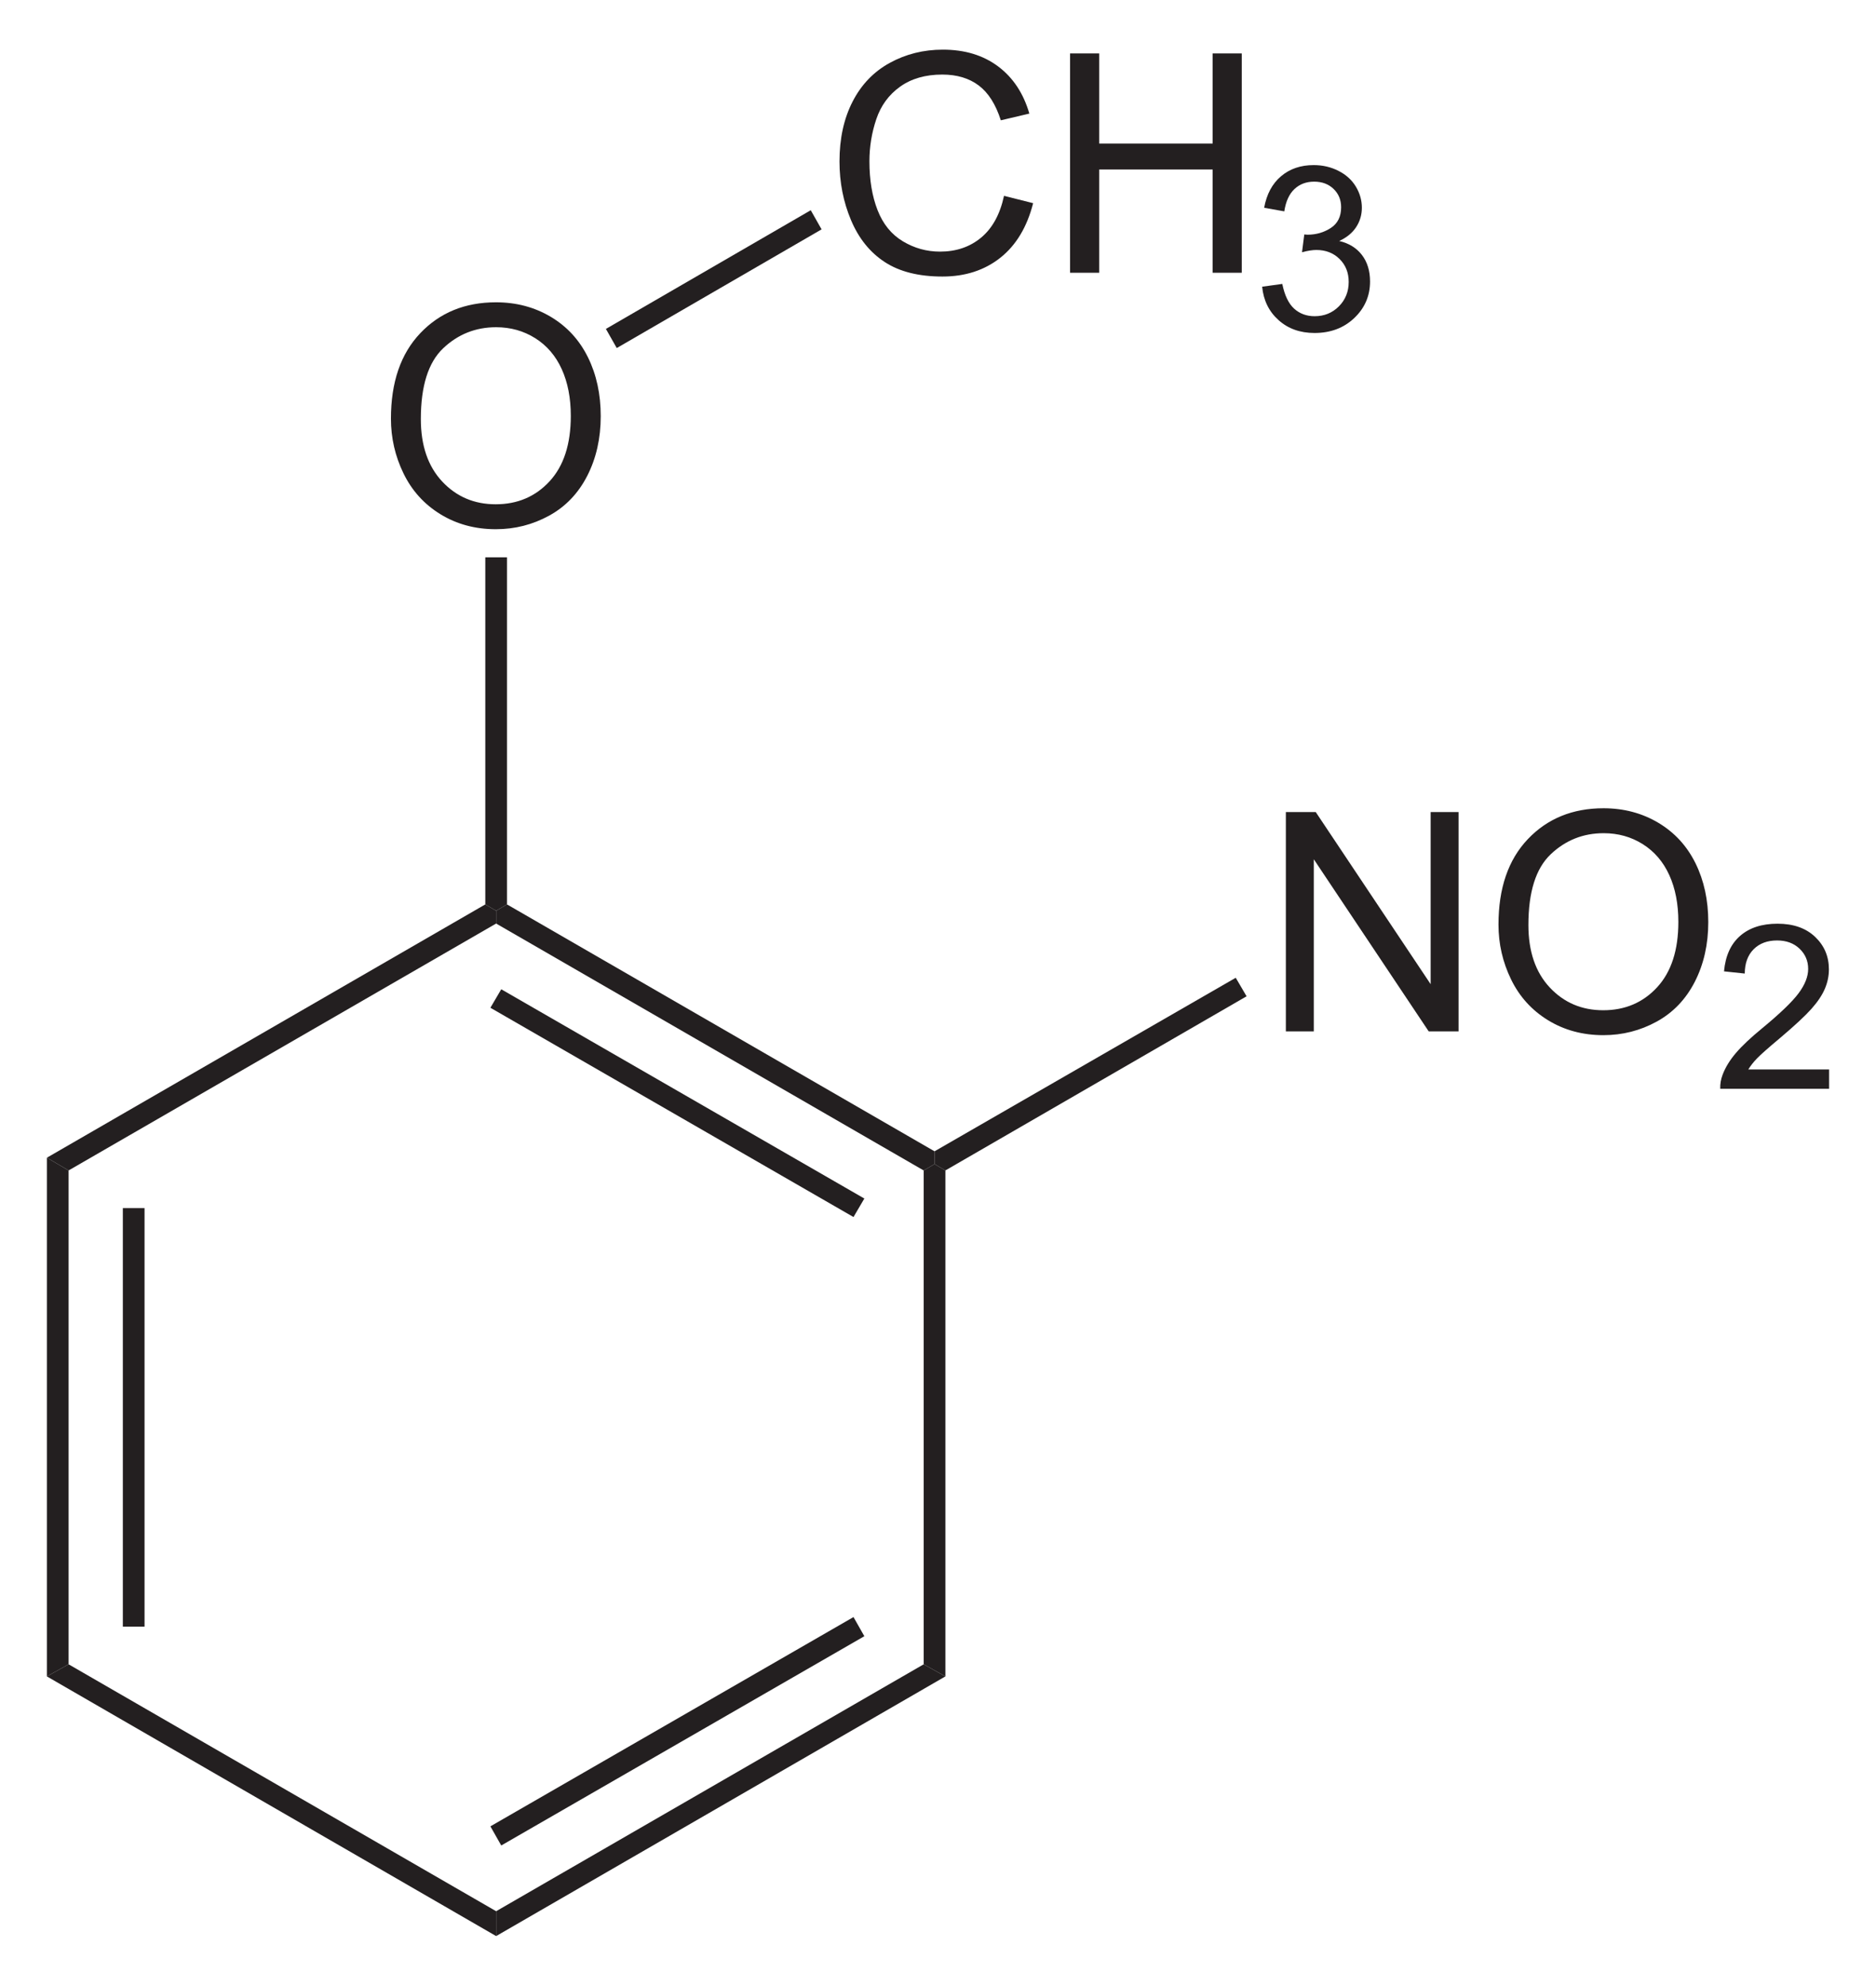 <?xml version="1.0" encoding="UTF-8" standalone="no"?>
<!-- Generator: Adobe Illustrator 12.0.1, SVG Export Plug-In . SVG Version: 6.00 Build 51448)  -->
<svg
   xmlns:dc="http://purl.org/dc/elements/1.1/"
   xmlns:cc="http://web.resource.org/cc/"
   xmlns:rdf="http://www.w3.org/1999/02/22-rdf-syntax-ns#"
   xmlns:svg="http://www.w3.org/2000/svg"
   xmlns="http://www.w3.org/2000/svg"
   xmlns:sodipodi="http://sodipodi.sourceforge.net/DTD/sodipodi-0.dtd"
   xmlns:inkscape="http://www.inkscape.org/namespaces/inkscape"
   version="1.1"
   id="Layer_1"
   width="139.643"
   height="147.834"
   viewBox="0 0 139.643 147.834"
   style="overflow:visible;enable-background:new 0 0 139.643 147.834;"
   xml:space="preserve"
   sodipodi:version="0.32"
   inkscape:version="0.45.1"
   sodipodi:docname="2-Nitroanisol.svg"
   inkscape:output_extension="org.inkscape.output.svg.inkscape"
   sodipodi:docbase="C:\"><defs
   id="defs52" /><sodipodi:namedview
   inkscape:window-height="579"
   inkscape:window-width="801"
   inkscape:pageshadow="2"
   inkscape:pageopacity="0.0"
   guidetolerance="10.0"
   gridtolerance="10.0"
   objecttolerance="10.0"
   borderopacity="1.0"
   bordercolor="#666666"
   pagecolor="#ffffff"
   id="base"
   inkscape:zoom="2.556922"
   inkscape:cx="69.821503"
   inkscape:cy="73.917"
   inkscape:window-x="198"
   inkscape:window-y="198"
   inkscape:current-layer="Layer_1" />
<path
   style="fill:#231f20"
   d="M 5.106,123.904 L 3.491,124.806 L 3.491,86.188 L 5.106,87.138 L 5.106,123.904 z "
   id="polygon3" />
<path
   style="fill:#231f20"
   d="M 9.144,89.942 L 10.759,89.942 L 10.759,121.101 L 9.144,121.101 L 9.144,89.942 z "
   id="rect5" />
<path
   style="fill:#231f20"
   d="M 36.931,142.287 L 36.931,144.138 L 3.491,124.806 L 5.106,123.904 L 36.931,142.287 z "
   id="polygon7" />
<path
   style="fill:#231f20"
   d="M 68.756,123.904 L 70.371,124.806 L 36.931,144.138 L 36.931,142.287 L 68.756,123.904 z "
   id="polygon9" />
<path
   style="fill:#231f20"
   d="M 63.531,120.388 L 64.339,121.813 L 37.311,137.393 L 36.504,135.968 L 63.531,120.388 z "
   id="polygon11" />
<path
   style="fill:#231f20"
   d="M 68.756,87.138 L 69.564,86.663 L 70.371,87.138 L 70.371,124.806 L 68.756,123.904 L 68.756,87.138 z "
   id="polygon13" />
<path
   style="fill:#231f20"
   d="M 36.931,68.756 L 36.931,67.806 L 37.739,67.331 L 69.564,85.713 L 69.564,86.663 L 68.756,87.138 L 36.931,68.756 z "
   id="polygon15" />
<path
   style="fill:#231f20"
   d="M 36.504,75.026 L 37.311,73.649 L 64.339,89.229 L 63.531,90.606 L 36.504,75.026 z "
   id="polygon17" />
<path
   style="fill:#231f20"
   d="M 5.106,87.138 L 3.491,86.188 L 36.124,67.331 L 36.931,67.806 L 36.931,68.756 L 5.106,87.138 z "
   id="polygon19" />
<g
   id="g21"
   transform="matrix(0.95,0,0,0.95,3.491,3.696)">
	<path
   style="fill:#231f20"
   d="M 26.957,28.919 C 26.957,26.066 27.723,23.834 29.255,22.221 C 30.787,20.607 32.765,19.8 35.188,19.8 C 36.775,19.8 38.205,20.179 39.479,20.937 C 40.753,21.696 41.724,22.752 42.393,24.108 C 43.062,25.464 43.395,27.002 43.395,28.72 C 43.395,30.463 43.043,32.022 42.34,33.397 C 41.637,34.772 40.64,35.814 39.35,36.521 C 38.06,37.228 36.669,37.582 35.176,37.582 C 33.558,37.582 32.112,37.191 30.838,36.41 C 29.564,35.629 28.599,34.561 27.942,33.21 C 27.285,31.859 26.957,30.428 26.957,28.919 z M 29.3,28.948 C 29.3,31.018 29.857,32.649 30.971,33.841 C 32.085,35.033 33.483,35.628 35.163,35.628 C 36.875,35.628 38.284,35.026 39.391,33.823 C 40.497,32.62 41.05,30.913 41.05,28.702 C 41.05,27.304 40.814,26.083 40.341,25.04 C 39.868,23.997 39.176,23.188 38.265,22.614 C 37.354,22.04 36.332,21.753 35.199,21.753 C 33.589,21.753 32.203,22.306 31.042,23.411 C 29.881,24.516 29.3,26.362 29.3,28.948 z "
   id="path23" />
</g>
<path
   style="fill:#231f20"
   d="M 36.124,41.492 L 37.739,41.492 L 37.739,67.331 L 36.931,67.806 L 36.124,67.331 L 36.124,41.492 z "
   id="polygon25" />
<g
   id="g27"
   transform="matrix(0.95,0,0,0.95,3.491,3.696)">
	<path
   style="fill:#231f20"
   d="M 74.994,11.457 L 77.276,12.031 C 76.799,13.901 75.942,15.327 74.706,16.308 C 73.469,17.289 71.956,17.781 70.169,17.781 C 68.319,17.781 66.815,17.404 65.656,16.649 C 64.497,15.895 63.615,14.801 63.01,13.371 C 62.405,11.94 62.103,10.403 62.103,8.762 C 62.103,6.972 62.444,5.409 63.127,4.076 C 63.81,2.743 64.781,1.729 66.042,1.038 C 67.301,0.347 68.688,0 70.202,0 C 71.919,0 73.362,0.438 74.532,1.314 C 75.703,2.191 76.518,3.422 76.979,5.011 L 74.744,5.538 C 74.346,4.288 73.769,3.378 73.013,2.808 C 72.256,2.238 71.304,1.953 70.158,1.953 C 68.84,1.953 67.738,2.269 66.852,2.902 C 65.967,3.535 65.345,4.384 64.986,5.451 C 64.627,6.518 64.448,7.617 64.448,8.75 C 64.448,10.211 64.66,11.486 65.085,12.576 C 65.51,13.666 66.17,14.48 67.067,15.019 C 67.964,15.558 68.934,15.828 69.979,15.828 C 71.25,15.828 72.325,15.461 73.206,14.726 C 74.087,13.991 74.682,12.902 74.994,11.457 z "
   id="path29" />
	<path
   style="fill:#231f20"
   d="M 80.17,17.484 L 80.17,0.297 L 82.451,0.297 L 82.451,7.36 L 91.342,7.36 L 91.342,0.297 L 93.623,0.297 L 93.623,17.485 L 91.342,17.485 L 91.342,9.391 L 82.451,9.391 L 82.451,17.485 L 80.17,17.485 L 80.17,17.484 z "
   id="path31" />
</g>
<g
   id="g33"
   transform="matrix(0.95,0,0,0.95,3.491,3.696)">
	<path
   style="fill:#231f20"
   d="M 95.22,18.578 L 96.798,18.359 C 96.981,19.255 97.29,19.901 97.726,20.297 C 98.163,20.692 98.698,20.89 99.333,20.89 C 100.086,20.89 100.719,20.632 101.232,20.118 C 101.744,19.602 102.001,18.964 102.001,18.202 C 102.001,17.476 101.763,16.878 101.285,16.406 C 100.808,15.934 100.201,15.699 99.466,15.699 C 99.165,15.699 98.791,15.758 98.344,15.875 L 98.521,14.484 C 98.627,14.496 98.712,14.502 98.777,14.502 C 99.452,14.502 100.058,14.327 100.598,13.976 C 101.137,13.625 101.408,13.084 101.408,12.353 C 101.408,11.774 101.211,11.294 100.817,10.915 C 100.422,10.535 99.915,10.345 99.292,10.345 C 98.675,10.345 98.16,10.539 97.749,10.927 C 97.337,11.315 97.072,11.897 96.955,12.673 L 95.377,12.392 C 95.57,11.33 96.011,10.507 96.697,9.924 C 97.384,9.34 98.237,9.048 99.258,9.048 C 99.962,9.048 100.611,9.198 101.202,9.5 C 101.795,9.801 102.248,10.212 102.562,10.732 C 102.875,11.253 103.033,11.805 103.033,12.39 C 103.033,12.946 102.884,13.452 102.585,13.908 C 102.286,14.364 101.844,14.726 101.258,14.996 C 102.02,15.172 102.612,15.537 103.037,16.09 C 103.462,16.645 103.674,17.337 103.674,18.169 C 103.674,19.295 103.263,20.248 102.441,21.03 C 101.62,21.812 100.581,22.204 99.325,22.204 C 98.191,22.204 97.251,21.867 96.503,21.195 C 95.752,20.521 95.325,19.649 95.22,18.578 z "
   id="path35" />
</g>
<path
   style="fill:#231f20"
   d="M 60.349,15.651 L 61.156,17.076 L 45.909,25.912 L 45.101,24.487 L 60.349,15.651 z "
   id="polygon37" />
<g
   id="g39"
   transform="matrix(0.95,0,0,0.95,3.491,3.696)">
	<path
   style="fill:#231f20"
   d="M 97.078,76.935 L 97.078,59.747 L 99.418,59.747 L 108.422,73.236 L 108.422,59.747 L 110.61,59.747 L 110.61,76.935 L 108.27,76.935 L 99.266,63.446 L 99.266,76.935 L 97.078,76.935 z "
   id="path41" />
	<path
   style="fill:#231f20"
   d="M 113.738,68.569 C 113.738,65.716 114.504,63.484 116.036,61.871 C 117.568,60.257 119.546,59.45 121.969,59.45 C 123.556,59.45 124.987,59.829 126.26,60.587 C 127.533,61.346 128.505,62.402 129.174,63.758 C 129.842,65.113 130.176,66.652 130.176,68.37 C 130.176,70.113 129.824,71.672 129.121,73.047 C 128.417,74.422 127.42,75.464 126.131,76.171 C 124.841,76.878 123.449,77.232 121.957,77.232 C 120.339,77.232 118.893,76.841 117.619,76.06 C 116.345,75.279 115.38,74.211 114.723,72.86 C 114.066,71.508 113.738,70.078 113.738,68.569 z M 116.082,68.599 C 116.082,70.669 116.639,72.3 117.753,73.492 C 118.867,74.684 120.265,75.279 121.945,75.279 C 123.657,75.279 125.066,74.677 126.173,73.474 C 127.28,72.271 127.832,70.564 127.832,68.353 C 127.832,66.955 127.596,65.734 127.123,64.691 C 126.649,63.648 125.957,62.839 125.047,62.265 C 124.137,61.691 123.114,61.404 121.981,61.404 C 120.371,61.404 118.985,61.957 117.824,63.062 C 116.663,64.167 116.082,66.013 116.082,68.599 z "
   id="path43" />
</g>
<g
   id="g45"
   transform="matrix(0.95,0,0,0.95,3.491,3.696)">
	<path
   style="fill:#231f20"
   d="M 139.643,79.919 L 139.643,81.435 L 131.112,81.435 C 131.1,81.054 131.162,80.688 131.298,80.336 C 131.517,79.756 131.865,79.185 132.347,78.623 C 132.827,78.061 133.517,77.412 134.416,76.676 C 135.812,75.523 136.759,74.612 137.256,73.942 C 137.754,73.272 138.003,72.637 138.003,72.039 C 138.003,71.413 137.778,70.886 137.327,70.455 C 136.878,70.025 136.291,69.81 135.567,69.81 C 134.801,69.81 134.19,70.039 133.731,70.498 C 133.272,70.957 133.04,71.592 133.034,72.403 L 131.409,72.231 C 131.52,71.015 131.94,70.089 132.669,69.453 C 133.398,68.815 134.375,68.497 135.603,68.497 C 136.841,68.497 137.823,68.84 138.544,69.526 C 139.267,70.212 139.628,71.062 139.628,72.076 C 139.628,72.592 139.523,73.099 139.311,73.597 C 139.099,74.095 138.748,74.62 138.258,75.171 C 137.767,75.722 136.954,76.478 135.818,77.439 C 134.867,78.237 134.256,78.777 133.985,79.062 C 133.714,79.345 133.489,79.631 133.312,79.918 L 139.643,79.918 L 139.643,79.919 z "
   id="path47" />
</g>
<path
   style="fill:#231f20"
   d="M 91.984,72.793 L 92.791,74.172 L 70.371,87.138 L 69.564,86.663 L 69.564,85.713 L 91.984,72.793 z "
   id="polygon49" />
</svg>